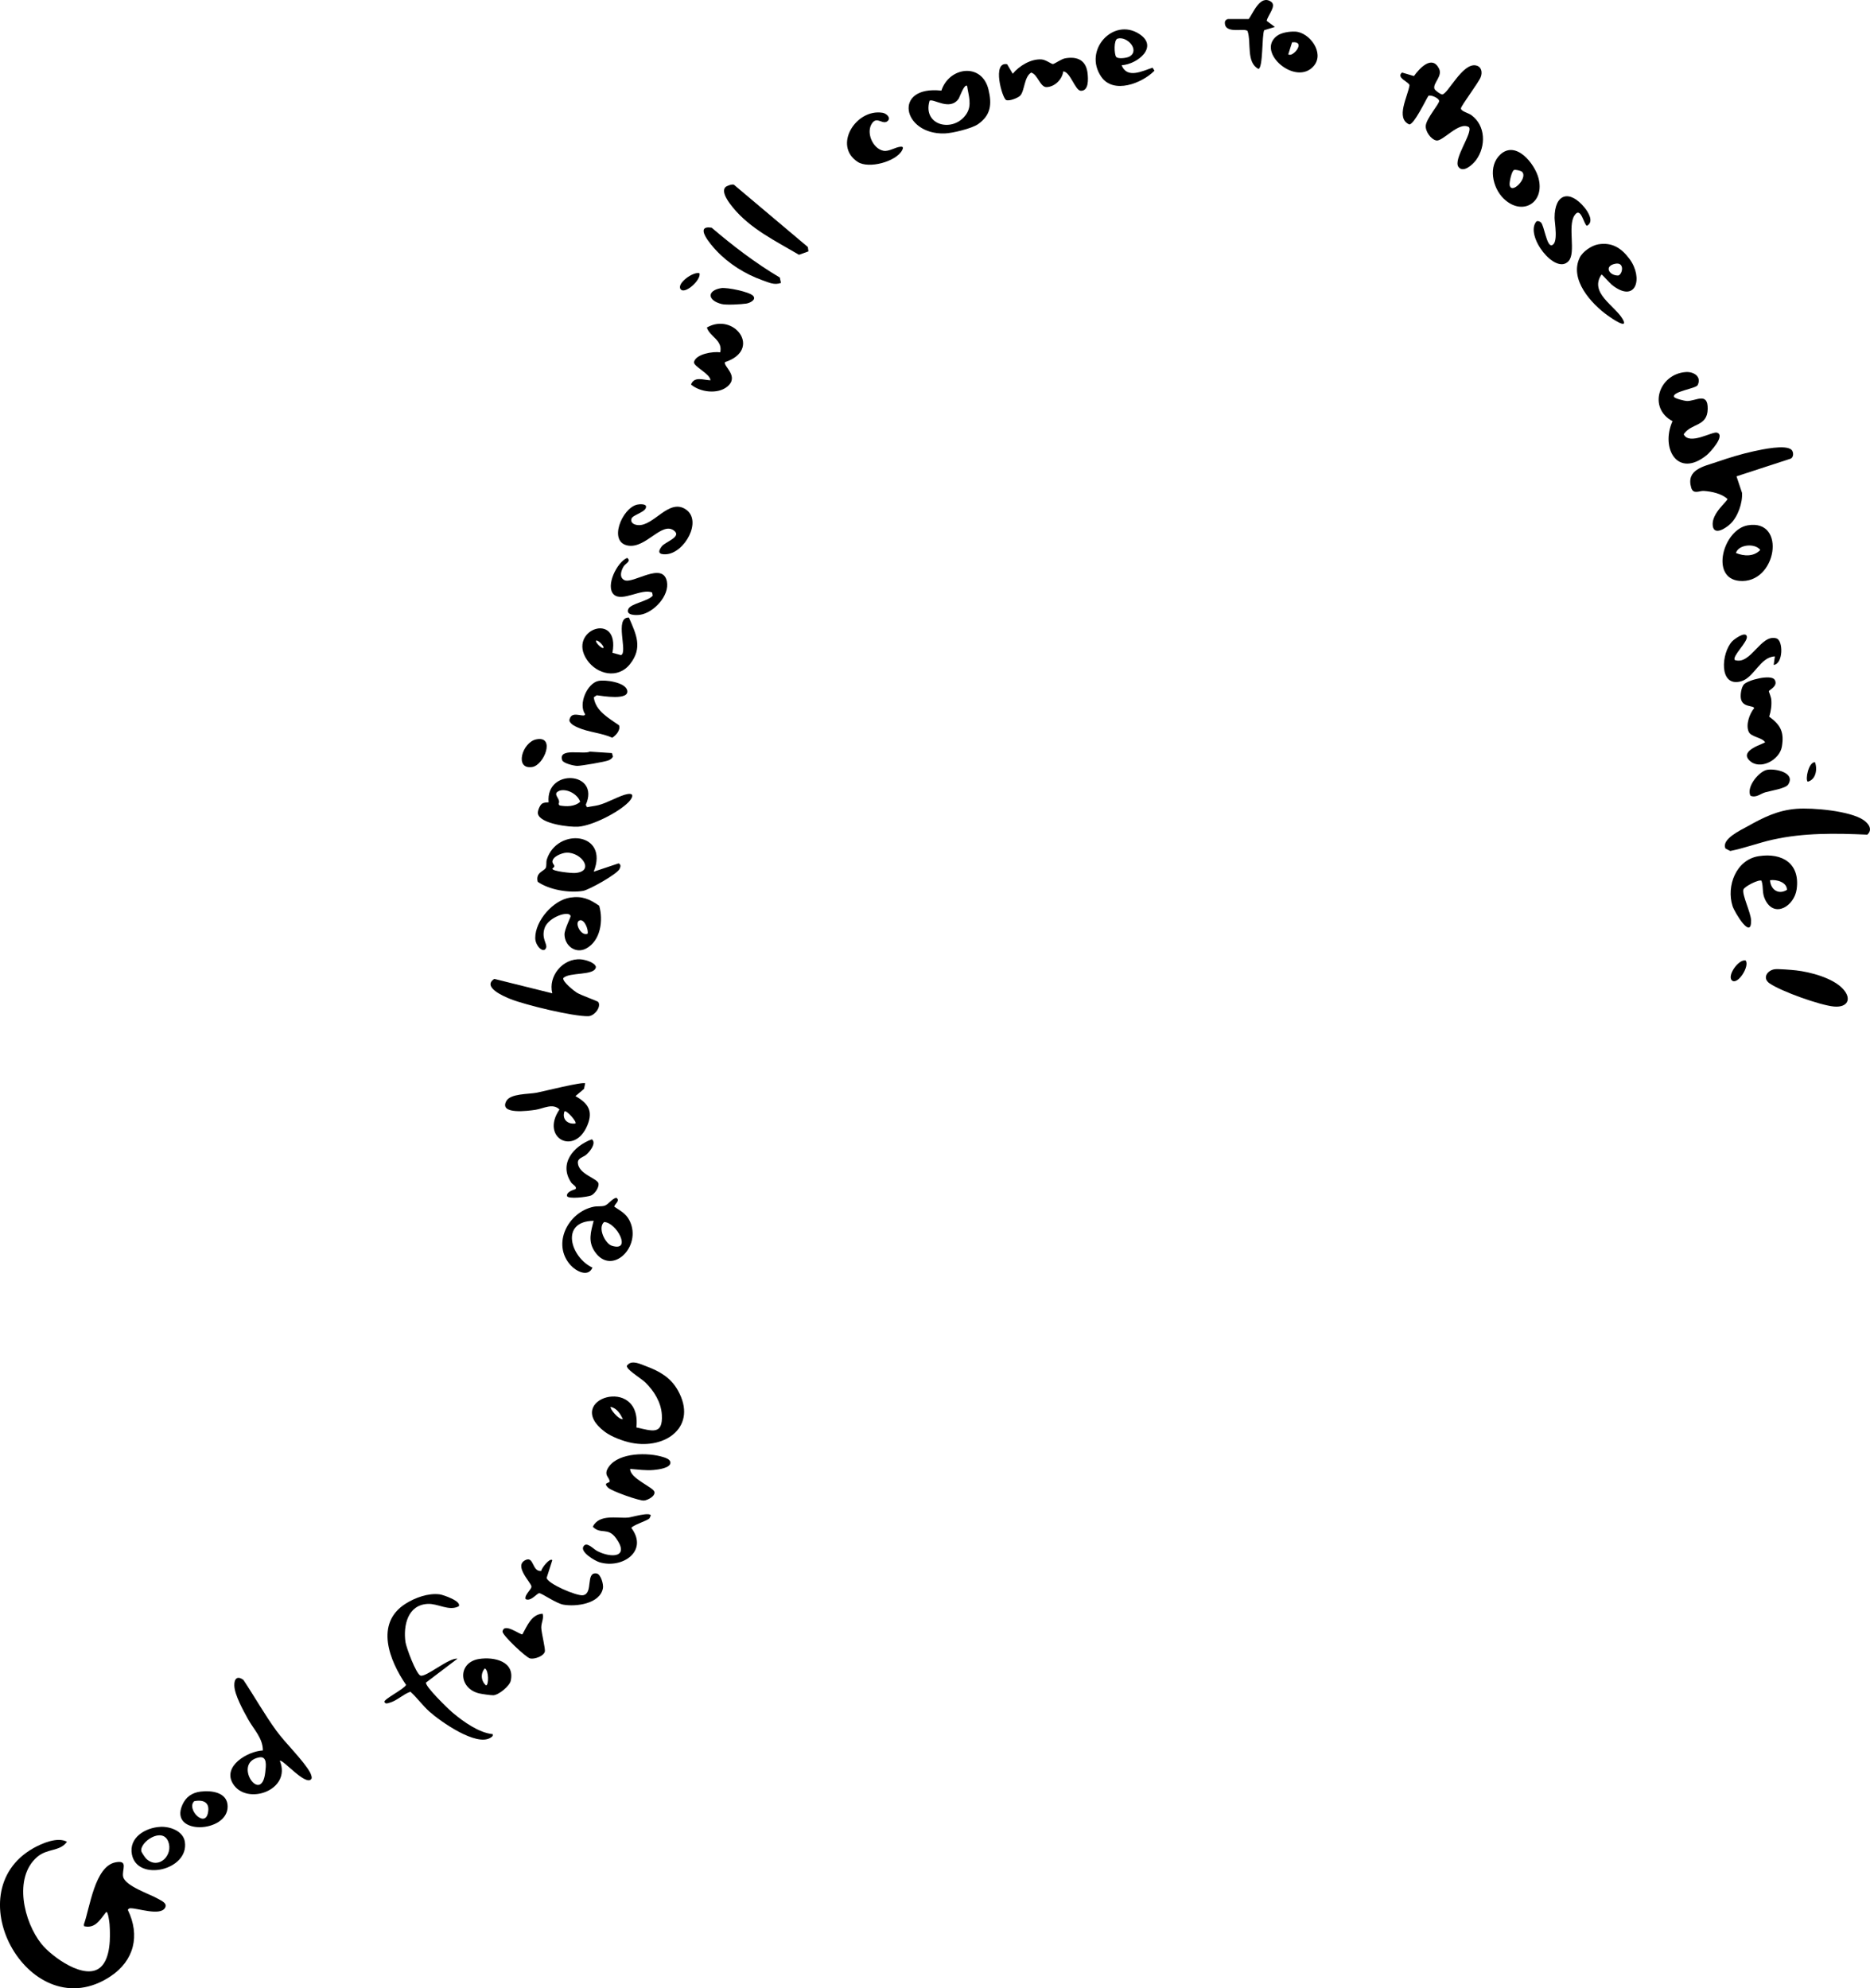 <?xml version="1.0" encoding="UTF-8"?>
<svg id="_レイヤー_2" data-name="レイヤー 2" xmlns="http://www.w3.org/2000/svg" viewBox="0 0 1057.59 1124.59">
  <g id="_背景デザイン" data-name="背景デザイン">
    <g>
      <path d="M56.89,1112.67c5.72-5.16,5.56-17.08,5.08-24.21-.06-.85-.88-8.3-2.08-6.82-3.25,4.04-5.94,9.37-12.35,7.83l-.1-.99c3.44-9.59,6.12-32.86,17.91-35.13,7.53-1.45,3.44,4.3,4.3,8.15,1.19,5.32,15.24,9.83,19.82,12.52,1.9,1.12,5.46,2.5,3.79,5.19-2.83,4.54-15.2.08-19.46.13-.87.01-1,.23-1.52.88,7.08,14.54,3.63,28.73-9.84,37.66-44.72,29.65-88.51-47.06-43.61-72.51,4.97-2.82,13.71-6.54,19.03-3.66-3.91,5.63-11.08,3.63-16.84,8.6-13.6,11.75-7.51,36.78,2.41,49.16,5.83,7.29,24.74,21.06,33.46,13.19Z"/>
      <path d="M807.83,54.23c-1.7,2.7-8.06,16.15-10.79,16.15-7.97-3.43-.83-15.8.11-22.14-.19-1.89-7.82-4.28-4.22-7.21l6.74,1.99c3.1-4.34,10.15-12.07,14.14-4.3,2.24,4.36-3.5,8.26-2.58,11.45.28.95,3.49,3.24,4.39,3.24,3.14.02,11.44-17.98,19.09-16.4,3.2.66,3.75,3.88,2.72,6.57-1.28,3.34-11.18,16.26-11.19,17.75-.01,1.6,4.18,2.55,5.87,3.77,8.17,5.91,8.36,17.65,2.71,25.41-1.9,2.6-7.33,7.56-9.98,3.88-3.13-4.34,8.24-19.27,5.95-22.45-5.67-3.54-14.74,8.22-18.46,7.51-3.05-.58-6.31-5.17-5.98-8.42.41-4.06,7.55-12.2,7.56-13.86.01-1.7-4.78-3.73-6.1-2.95Z"/>
      <path d="M359.91,807.38c8.66,1.86,15.08,4.61,14.4-7.18-.4-6.99-4.4-13.48-9.29-18.23-2.13-2.07-9.2-6.45-10.18-8.45-.33-.68-.62-.93.12-1.53,2.5-2.92,7.49-.34,10.37.72,7.56,2.79,13.95,6.42,18.01,13.63,11.5,20.43-6.81,33.66-26.29,29.73-4.66-.94-11.27-3.41-15.05-6.27-24.39-18.45,21.16-32.55,17.91-2.43ZM352.27,802.63c-1.45-2.92-3.37-6.14-6.88-6.87-.79.78,4.69,7.59,6.88,6.87Z"/>
      <path d="M259.39,908.57c-5.59,2.83-11.73-1.7-17.51-1.39-11.35.6-13.84,12.23-12.58,21.53.42,3.05,6.04,18.22,8.54,19.03,3.12,1.01,16.2-10.32,20.87-9.56l-17.8,13.5c-.45,2.3,12.61,14.93,15.11,17.04,5.95,5.01,14.87,11.41,22.63,12.11.23,1.11-.29,1.43-1.12,1.97-8.06,5.32-28.5-9.19-34.66-14.69-3.89-3.48-6.9-7.76-10.75-11.26-4.26,1.47-7.67,5.2-12.09,6.32-.99.25-2.05.77-2.59-.58-.58-1.45,11.36-7.37,12.21-9.61-9.41-13.69-17.82-34.78-.31-45.89,5.4-3.43,12.89-6.15,19.34-5.31,2.04.27,12.7,3.96,10.71,6.8Z"/>
      <path d="M176.09,1006.2c-3.1,4.34-16.51-11.67-17.82-10.24,6.78,16.65-18.65,25.48-26.46,13.04-6.3-10.04,8.36-18.51,16.86-18.93.02-7-5.25-11.98-8.41-17.73-2.64-4.81-7.57-13.6-7.74-18.94-.13-3.91,1.69-5.79,5.14-3.22,6.33,9.5,11.96,19.56,18.68,28.79,5.11,7.02,15.41,16.9,19.05,23.6.47.86,1.25,2.87.71,3.63ZM146.39,994.03c-15.14,3.08,1.48,27.22,3.62,8.46.42-3.71,1.28-9.46-3.62-8.46Z"/>
      <path d="M1016.03,457.47c9.2-.7,30.33,1.15,37.93,6.38,2.85,1.96,5.32,5.33,2.1,8.24-17.98-.8-35.92-1.11-53.54,2.84-7.99,1.79-15.87,4.79-23.95,6.39l-2.68-1.36c-2.62-5.29,8.72-10.49,12.29-12.49,9.11-5.12,17.22-9.19,27.84-10Z"/>
      <path d="M1013.25,254.47c1.19,1.19,1.27,4.18-.56,4.96l-30.6,9.99,3.12,9.33c.38,5.71-2.35,13.5-6.54,17.52-2.51,2.4-9.27,6.96-10.01,1.08-.89-7.03,8.59-13.96,8.3-15.15-3.36-3.08-8.98-4.23-13.45-4.53-2.36-.15-5.87,2.17-7.04-1.83-3.01-10.27,7.08-12.01,14.15-14.45,6.67-2.3,14.46-4.71,21.34-6.18,4.5-.96,18.05-3.98,21.29-.74Z"/>
      <path d="M953.43,210.44c4.39-.31,9.12,2.53,6.67,7.42-.93,1.86-14.13,3.57-13.42,6.51.25,1.03,6.07,2.39,7.25,2.44,4.97.22,12.03-5.42,11.87,4.46-.16,10.19-9.21,7.87-13.59,14.36,3.15,6.44,16.18-1.71,18.82-.93,5.05,1.49-3.92,11.2-5.77,12.71-16.41,13.35-26.27-3.74-19.36-19.2-14.15-7.54-7.64-26.7,7.52-27.77Z"/>
      <path d="M532.41,51.25c4.37-13.45,22.88-16.01,26.63-.61,2.01,8.27,1.38,14.49-5.92,19.6-3.5,2.45-14.47,5.1-18.84,5.24-24.03.74-29.51-27.27-1.86-24.22ZM546.97,48.61c-1.6-1.45-4.25,6.42-4.81,7.23-4.96,7.12-14.2-.28-16.43,1.12-4.24,14.26,13.72,18.39,20.87,7.45,3.27-5.01,1.12-10.4.37-15.79Z"/>
      <path d="M994.66,484.26c13.41-2.08,23.46,4.22,21.45,18.69-1.31,9.43-12.42,16.58-17.7,6.13-2.09-4.14-.91-6.92-2.17-10.92-1.34-.99-9.7,3.21-10.24,5-.87,2.9,4.19,13.01,4.32,17.3.36,11.64-9.31-4.4-10.46-7.97-3.63-11.33,1.98-26.24,14.8-28.23ZM1010.63,503.32c-.03-4.38-5.86-5.98-9.59-5.46.33,5.37,4.81,8.4,9.59,5.46Z"/>
      <path d="M338.39,566.76c1.75,2.84-2.23,7.95-5.71,8.02-8.58.18-35.43-6.33-43.89-9.67-4.14-1.64-16.24-6.92-9.24-11.44l32.8,8.16c-2.48-9.74,5.96-19.94,16.07-19.22,2.34.17,8.03,1.68,8.6,4.3-.47,5.21-15.31,2.71-18.46,6.36-.46,2,5.89,7.06,7.61,8.16,2.3,1.47,11.86,4.76,12.21,5.33Z"/>
      <path d="M903.85,138.21c7.83-1.34,13.12,2.1,17.66,8.15,8.01,10.68,3.89,25.7-9.92,14.74-1.05-.83-5.43-5.84-5.84-5.84-7.13,10.37,7.58,17.63,11.94,25.2,3.79,6.6-6.83-.85-8.37-1.95-9.4-6.72-21.92-20.48-15.88-32.83,1.66-3.4,6.72-6.84,10.42-7.47ZM913.48,149.19c-6.61,1.33-3.31,6.81,1.75,6.64,2.43-.66,3.81-7.76-1.75-6.64Z"/>
      <path d="M335.76,690.5c-19.3.23-13.04,20.69-.7,26.48-2.46,5.75-9.4,1.92-12.36-1.37-10.77-11.94-1.48-30.04,13.03-33.06,2.14-.44,4.34-.01,6.27-.61,1.87-.58,4.12-3.9,6.5-4.5,2.68,1.63-1.31,3.84-1.03,5.1,3.6,2.45,6.59,3.83,8.62,7.93,7.2,14.52-10.01,31.49-19.64,17.57-4.05-5.85-2.32-11.28-.69-17.54ZM341.65,691.2c-3.79,3.28.6,12.24,4.39,13.42,11.64,3.63,2.62-13.35-4.39-13.42Z"/>
      <path d="M330.95,612.75l-.66,3.13-4.84,4.09c7.09,4.02,10.11,8.3,6.78,16.43-7.26,17.73-26.79,7.13-15.81-8.86-3.77-3.82-9.19-.48-13.52.17-3.86.58-20.75,2.93-16.58-4.89,2.34-4.38,12.45-3.86,17.23-4.78,3.63-.7,26.29-6.4,27.39-5.28ZM325.44,635.45c1.02-.91-5.1-7.72-6.18-6.87-1.58,4.4,1.72,7.48,6.18,6.87Z"/>
      <path d="M1003.66,384.45c2.2,3.61-3.1,5.75-3.27,6.49-.06.24,1.22,3.18,1.36,4.71.31,3.29-.19,6.59-1.17,9.7,6.48,4.72,8.57,8.76,7.16,17.01-1.29,7.56-12.5,13.59-18.39,7.72s8.91-9.5,8.91-10.3c-1.81-2.72-7.94-2.92-9.26-5.86-1.79-3.97.43-10.19,3.08-13.39-.37-1.68-6.72-.24-7.53-5.56-.33-2.16.26-6.17,1.71-7.84,2.18-2.51,15.43-5.89,17.4-2.66Z"/>
      <path d="M306.37,454.71c1.12-.89,2.59-.8,3.91-.91-1.89-19.39,29.43-17.57,21.01,1.42l.7,1.36c2.11-.47,4.28-.66,6.38-1.17,5.09-1.24,12.27-5.56,16.47-6.27,4.58-.77,2.47,2.71.51,4.68-5.7,5.73-20.15,13.11-28.21,13.76-4.92.39-21.81-1.6-22.93-7.38-.28-1.47,1.09-4.64,2.15-5.48ZM317.01,447.08c-.69.15-1.31.51-1.9.88-2.06,1.95,2.23,4.01.79,6.77l.56.84c3.86.71,8.61.74,11.65-2.08-1.32-4.09-6.91-7.3-11.1-6.41Z"/>
      <path d="M335.77,493.04l14.12-4.72c1.46.88,1.08,1.83.49,3.17-1.26,2.87-17.25,11.83-20.63,12.4-7.83,1.32-19.11-.57-25.65-5.14-1.31-5.24,3.39-5.89,4.49-7.77.69-1.18.16-3.24.66-4.84,5.75-18.26,35.46-15.54,26.52,6.9ZM320.38,482.28c-2.53.1-8.39,2.31-7.92,5.45.11.74,1.09,1.54,1.04,2.23-.04.61-1.11,1.19-1.12,1.37-.02,1.51,10.84,2.58,12.74,2.45,11.51-.75,3.91-11.82-4.74-11.5Z"/>
      <path d="M360.33,285.42c1.17-.27,4.74-.52,5.02.9.63,3.21-7.46,4.81-8.18,6.97-.84,2.51,1.58,3.57,3.72,3.72,8.89.59,17.29-15.14,26.82-8.99,9.82,6.34-.55,24.91-11.04,25.47-4.09.22-4.87-1.27-2.39-4.49,1.95-2.54,11.61-5.39,6.87-8.92-6.9-5.14-15.69,9.99-25.73,8.54-11.74-1.69-3.69-21.23,4.91-23.2Z"/>
      <path d="M601.33,40.35c-.54,4.51-4.79,8.75-9.38,8.93-3.72.15-5.06-7.29-8.78-8.21-4.06,2.48-3.64,10.45-6.24,13.07-1.3,1.31-6.26,3.26-7.94,2.41-2.23-1.12-8.09-21.86.58-20.23l3.2,5.4c3.59-4.48,10.39-8.56,16.31-8.1,2.45.19,5.52,2.61,6.39,2.61s4.7-2.87,7.04-3.27c6.88-1.17,11.73,1.15,12.57,8.43.36,3.18.8,10.08-3.8,9.96-3.23-.08-5.88-10.67-9.95-10.99Z"/>
      <path d="M988.47,297.13c22.21-3.79,16.35,33.5-4.89,31.41-16.54-1.62-8.97-29.05,4.89-31.41ZM981.77,312.78c4.6,1.89,10.15,2.12,13.75-1.71-2.92-4-12.31-3.17-13.75,1.71Z"/>
      <path d="M322.53,507.67c6.81-1,10.92.89,16.35,4.62,2.39,8.23.84,19.88-7.44,24.23-5.98,3.14-12.15-1.66-12.18-8.04-.01-2.86,3.55-9.77,3.45-10.31-.68-3.41-12.5.48-14.66,6.64-2.04,5.79,1.5,9.06.84,11.13-1.22,3.84-6.17-.79-6.18-5.4-.03-9.79,10.14-21.45,19.84-22.87ZM332.32,528.12c.66-1.95-1.68-8.4-4.45-7.56-3.3,1,.56,9.13,4.45,7.56Z"/>
      <path d="M410.09,204.81c-1.46,2.11,8.38,8.01,1.18,13.9-5.39,4.41-15.31,3.16-20.47-1.22,1.88-4.89,7.08-2.48,11-2.4-.08-3.66-9.93-8-9.31-10.38,1.19-4.55,10.8-6.04,14.82-5.44,1.61-6.86-5.96-8.84-7.53-14.02,15.44-8.9,31.49,12.52,10.31,19.55Z"/>
      <path d="M634.34,36.92c3.14,7.86,11.84,3.18,17.52,1.37l1.05,1.71c-7.02,7.13-23.26,13.48-30.15,3.33-10.23-15.05,6.87-33.5,21.44-24.2,11.41,7.28-.85,17.2-9.86,17.78ZM632.02,21.85c-2.24.79-1.85,8.78-.81,10.27.98,1.4,6.1.69,7.52-.11,6.12-3.46-1.16-11.76-6.71-10.16Z"/>
      <path d="M1003.62,548.22c1.93-.3,9.77.37,12.12.63,8.13.91,20.96,4.32,26.61,10.54,5.14,5.66,2.51,10.6-5.11,9.92-7.87-.7-29.89-8.58-36.43-13.1-4.32-2.99-1.27-7.36,2.81-7.99Z"/>
      <path d="M355.68,349.29c4.14,9.52,7.95,17.07.61,26.34-6.79,8.57-18.62,5.91-24.26-2.33-11.67-17.06,18.82-28.04,14.34-4.05l4.8,1.29c4.19-1.2-4.01-21.61,4.52-21.24ZM341.26,366.45c.68-.67-2.79-4.52-4.12-4.12-.77.76,3.35,4.88,4.12,4.12Z"/>
      <path d="M848.54,87.37c8.86-8.13,19.44,5.26,21.57,13.38,3.72,14.13-9.39,21.68-19.77,11.52-6.32-6.18-8.87-18.41-1.8-24.9ZM856.31,96.13c-1.38.45-2.78,7.02-2.53,8.52.97,5.76,10.73-4.31,6.91-7.55-.65-.55-3.52-1.25-4.38-.97Z"/>
      <path d="M410.25,105.88c.73-.77,3.65-1.79,4.79-1.43l41.85,35.27.33,2.46-5.36,1.93c-13.2-7.81-27.41-14.61-37.34-26.7-1.94-2.36-6.93-8.72-4.28-11.53Z"/>
      <path d="M871.51,125.85c1.81,1.77,3.21,13.48,6.02,12.87,3.97-.85,1.67-12.78,1.67-15.48-.02-13.86,8.52-16.11,16.93-5.86,2.17,2.64,5.53,8.11,1.38,10.33-1.74-.41-3.42-11.56-7.13-5.74-3.88,6.1,1.02,20.88-3.22,25.67-7.41,8.37-25.06-14.48-18.23-22.4.72-.5,2.05.06,2.59.6Z"/>
      <path d="M356.4,830.84c-.26,5.24,12.9,10.29,13.66,12.85s-3.77,4.82-5.81,5.02c-2.69.27-18.23-5.3-20.25-7.2-3.26-3.05.69-2.57.75-3.5.17-2.53-3.92-3.54-.34-8.51,5.8-8.06,22.21-8.05,30.71-5.35,1.5.47,3.73,1.18,4.03,2.91.34,3.3-6.96,4.15-9.42,4.37-4.62.42-8.79-.28-13.32-.6Z"/>
      <path d="M306.1,888.55c.12-1.54,4.81-7.61,6.27-6.11l-3.2,9.99c.36,3.29,17.13,10.46,20.58,9.85,6.02-1.06,1.18-13.37,7.71-12.31,2.33.38,3.94,6.11,3.54,8.32-1.63,8.86-15.24,10.61-22.47,9.3-4.05-.74-11.88-6.32-13.5-6.47-1.26-.12-4.78,4.95-7.79,3.34-.78-2.39,3.46-5.51,3.32-7.11-.2-2.35-10.43-11.93-3.14-15.07,4.62-1.99,3.49,6.82,8.68,6.27Z"/>
      <path d="M338.31,385.17c3.93-.88,15.36.75,16.41,5.3,1.36,5.89-14.16,3.17-17.22,2.78l-1.69,1.15c1.03,7.84,8.5,11.74,14.31,15.85.91,2.72-1.71,5.65-3.84,7.02-6.07-2.76-13.52-3.11-19.45-5.77-1.82-.81-3.77-1.7-4.73-3.57-.2-.76.08-1.42.4-2.09,1.81-3.7,8.22.4,8.43-1.89-4.02-5.63,1.11-17.38,7.39-18.78Z"/>
      <path d="M354.69,315.56c2.55,1.87-1.02,3.18-2.02,4.85-1.43,2.4-2.64,6.22.48,7.72,4.89,2.34,21.74-10.78,24.01.77,1.58,8.07-7.48,17.63-15.07,18.81-2.37.37-8.38.39-6.73-3.27,1.41-3.11,11.37-4.4,13.8-7.55l-.34-1.76c-5.85-2.55-17.09,5.59-21.72,1.08-4.83-4.71,1.88-18.34,7.6-20.65Z"/>
      <path d="M502.09,68.38c-2.76,2.6-5.91-2.74-8.79,1.2-3.79,5.17.25,14.54,6.34,15.7,3.15.6,6.74-2.13,9.83-2.3,1.63-.09,1.28.98.69,2.08-3.38,6.32-18.77,10.61-25.08,6.51-14.18-9.23-.94-30.24,14.03-27.79,2.22.36,4.9,2.79,2.98,4.6Z"/>
      <path d="M367.22,858.88c-1.28,1.27-9.82,3.94-10.13,5.37,9.83,13.19-5.33,23.25-18.04,19.37-2.65-.81-10.75-5.61-9.18-8.74,1.72-3.43,5.61,1.24,7.93,2.42,8.12,4.14,18.36,3.57,10.65-7.21-4.73-6.61-8.59-1.88-13.22-6.57,3.8-7.36,13.4-4.6,20.14-5.18,1.92-.16,12.54-3.43,12.72-1.02-.48.39-.48,1.18-.85,1.56Z"/>
      <path d="M981.1,373.31c9.08,3.15,14.7-14.95,23.59-12.23,3.94,1.21,3.82,14.52-1.58,15l.68-4.81c-8.37.27-11.68,12.09-19.23,14.12-12.64,3.4-11.15-16.17-4.84-22.72,1.16-1.2,7.48-5.86,8.21-2.7.7,3.02-8.41,11.13-6.82,13.34Z"/>
      <path d="M732.51,17.88c8,.34,16.78,11.99,10.54,19.38-10.02,11.86-32.84-7.68-20.99-16.86,2.59-2.01,7.23-2.66,10.45-2.52ZM728.6,30.71c2.43,2.11,10.47-7.62,2.15-6.78l-2.15,6.78Z"/>
      <path d="M270.91,938.33c8.46-1.34,20.47,1.29,17.92,12.42-.66,2.86-6.74,7.98-9.84,8.1-1.35.05-6.5-.69-7.94-1.04-11.95-2.84-12.25-17.57-.13-19.49ZM274.19,943.68c-2.53,2.81-2.18,7.19.69,9.6,1.59.03,1.66-8.54-.69-9.6Z"/>
      <path d="M90.72,1033.27c5.42-.27,12.89,2.34,13.83,8.48,2.47,16.08-26.84,22.77-29.93,7.22-1.92-9.66,7.62-15.26,16.09-15.69ZM82.82,1051.44c7.08,6.36,15.37-2.37,12.31-9.9-3.41-8.39-16.22.42-15.2,5.51.16.78,2.26,3.83,2.89,4.39Z"/>
      <path d="M706.24,10.77c2.7-3.83,6.52-13.83,12.54-9.85,3.5,2.31-1.85,7.72-2.39,10.89l4.62,3.43-6.05,1.85c-1.35,3.1-.59,21.27-3.23,21.89-7.03-3.62-3.97-14.77-6.14-21.37-1.43-2.12-13.35,2.14-12.84-5.12.07-.97,1.16-1.72,1.79-1.72h11.7Z"/>
      <path d="M441.67,160.02c-3.73,1.4-6.91-.23-10.46-1.5-9.83-3.5-19.18-9.36-26.31-17.03-2.92-3.14-12.61-14.28-2.42-12.71,12.15,10.38,24.78,20.03,38.54,28.19l.66,3.05Z"/>
      <path d="M113.4,1013.35c6.22-.79,15.29.35,15.34,8.4.1,15.09-33.21,16.47-25.64-.81,1.99-4.55,5.44-6.97,10.3-7.59ZM109.86,1018.76c-4.61,4.23,5.72,15.07,7.66,6.98,1.45-6.06-2.13-8.01-7.66-6.98Z"/>
      <path d="M306.86,912.71c.86,2.72-.79,4.99-.74,7.91.05,2.96,2.46,12.02,2,13.6-.72,2.53-5.76,4.37-8.33,3.81-2.28-.5-15.89-13.3-15.57-15.25.85-5.24,9.91,1.99,11.23,1.61,2.7-4.73,5.06-11.29,11.41-11.68Z"/>
      <path d="M325.44,672.6c1.18-1.37-1.65-2.66-2.3-3.61-7.37-10.75,1.22-20.76,11.57-24.59,2.78,2.1-1.12,6.94-3.05,8.63-1.79,1.56-5.01,1.92-4.85,4.73.39,6.5,11.4,8.79,11.71,11.77.23,2.27-2.22,5.85-4.31,6.69-1.92.77-13.15,2.26-13.58.16-.14-2.65,4.6-3.54,4.81-3.78Z"/>
      <path d="M999.48,435.4c4.76-.8,16.16,1.67,11.8,8.38-1.42,2.18-9.95,3.52-12.85,4.34-2.86.81-5.21,3.31-8.45,1.96-2.51-4.87,4.82-13.9,9.5-14.68Z"/>
      <path d="M333.55,425.14l12.55.81.58,1.98c-.54,1.11-1.55,1.74-2.65,2.18-2.06.81-15.26,3.08-17.55,3.08-1.75,0-7.9-1.4-8.51-3.2-2.43-7.21,11.98-3.09,15.59-4.84Z"/>
      <path d="M407.82,162.98c3.29-.55,15.97,2.05,18.07,4.3s-1.79,4.12-3.82,4.43c-2.89.43-11.33.92-13.94.26-8.11-2.04-8.4-7.64-.31-8.99Z"/>
      <path d="M303.24,418.21c11.1-2.31,4.51,14.61-2.27,15.63-10.18,1.54-5.69-13.97,2.27-15.63Z"/>
      <path d="M987.26,543.27c2.38,3.18-4.35,13.76-7.59,11.4-3.3-2.4,3.53-12.36,7.59-11.4Z"/>
      <path d="M395.61,154.56c1.05,3.73-8.38,12.27-10.71,8.98s7.34-10.16,10.71-8.98Z"/>
      <path d="M1026.48,431.13c1.47,3.92.53,9.84-4.11,11-1.54-1.14.52-11.29,4.11-11Z"/>
    </g>
  </g>
</svg>